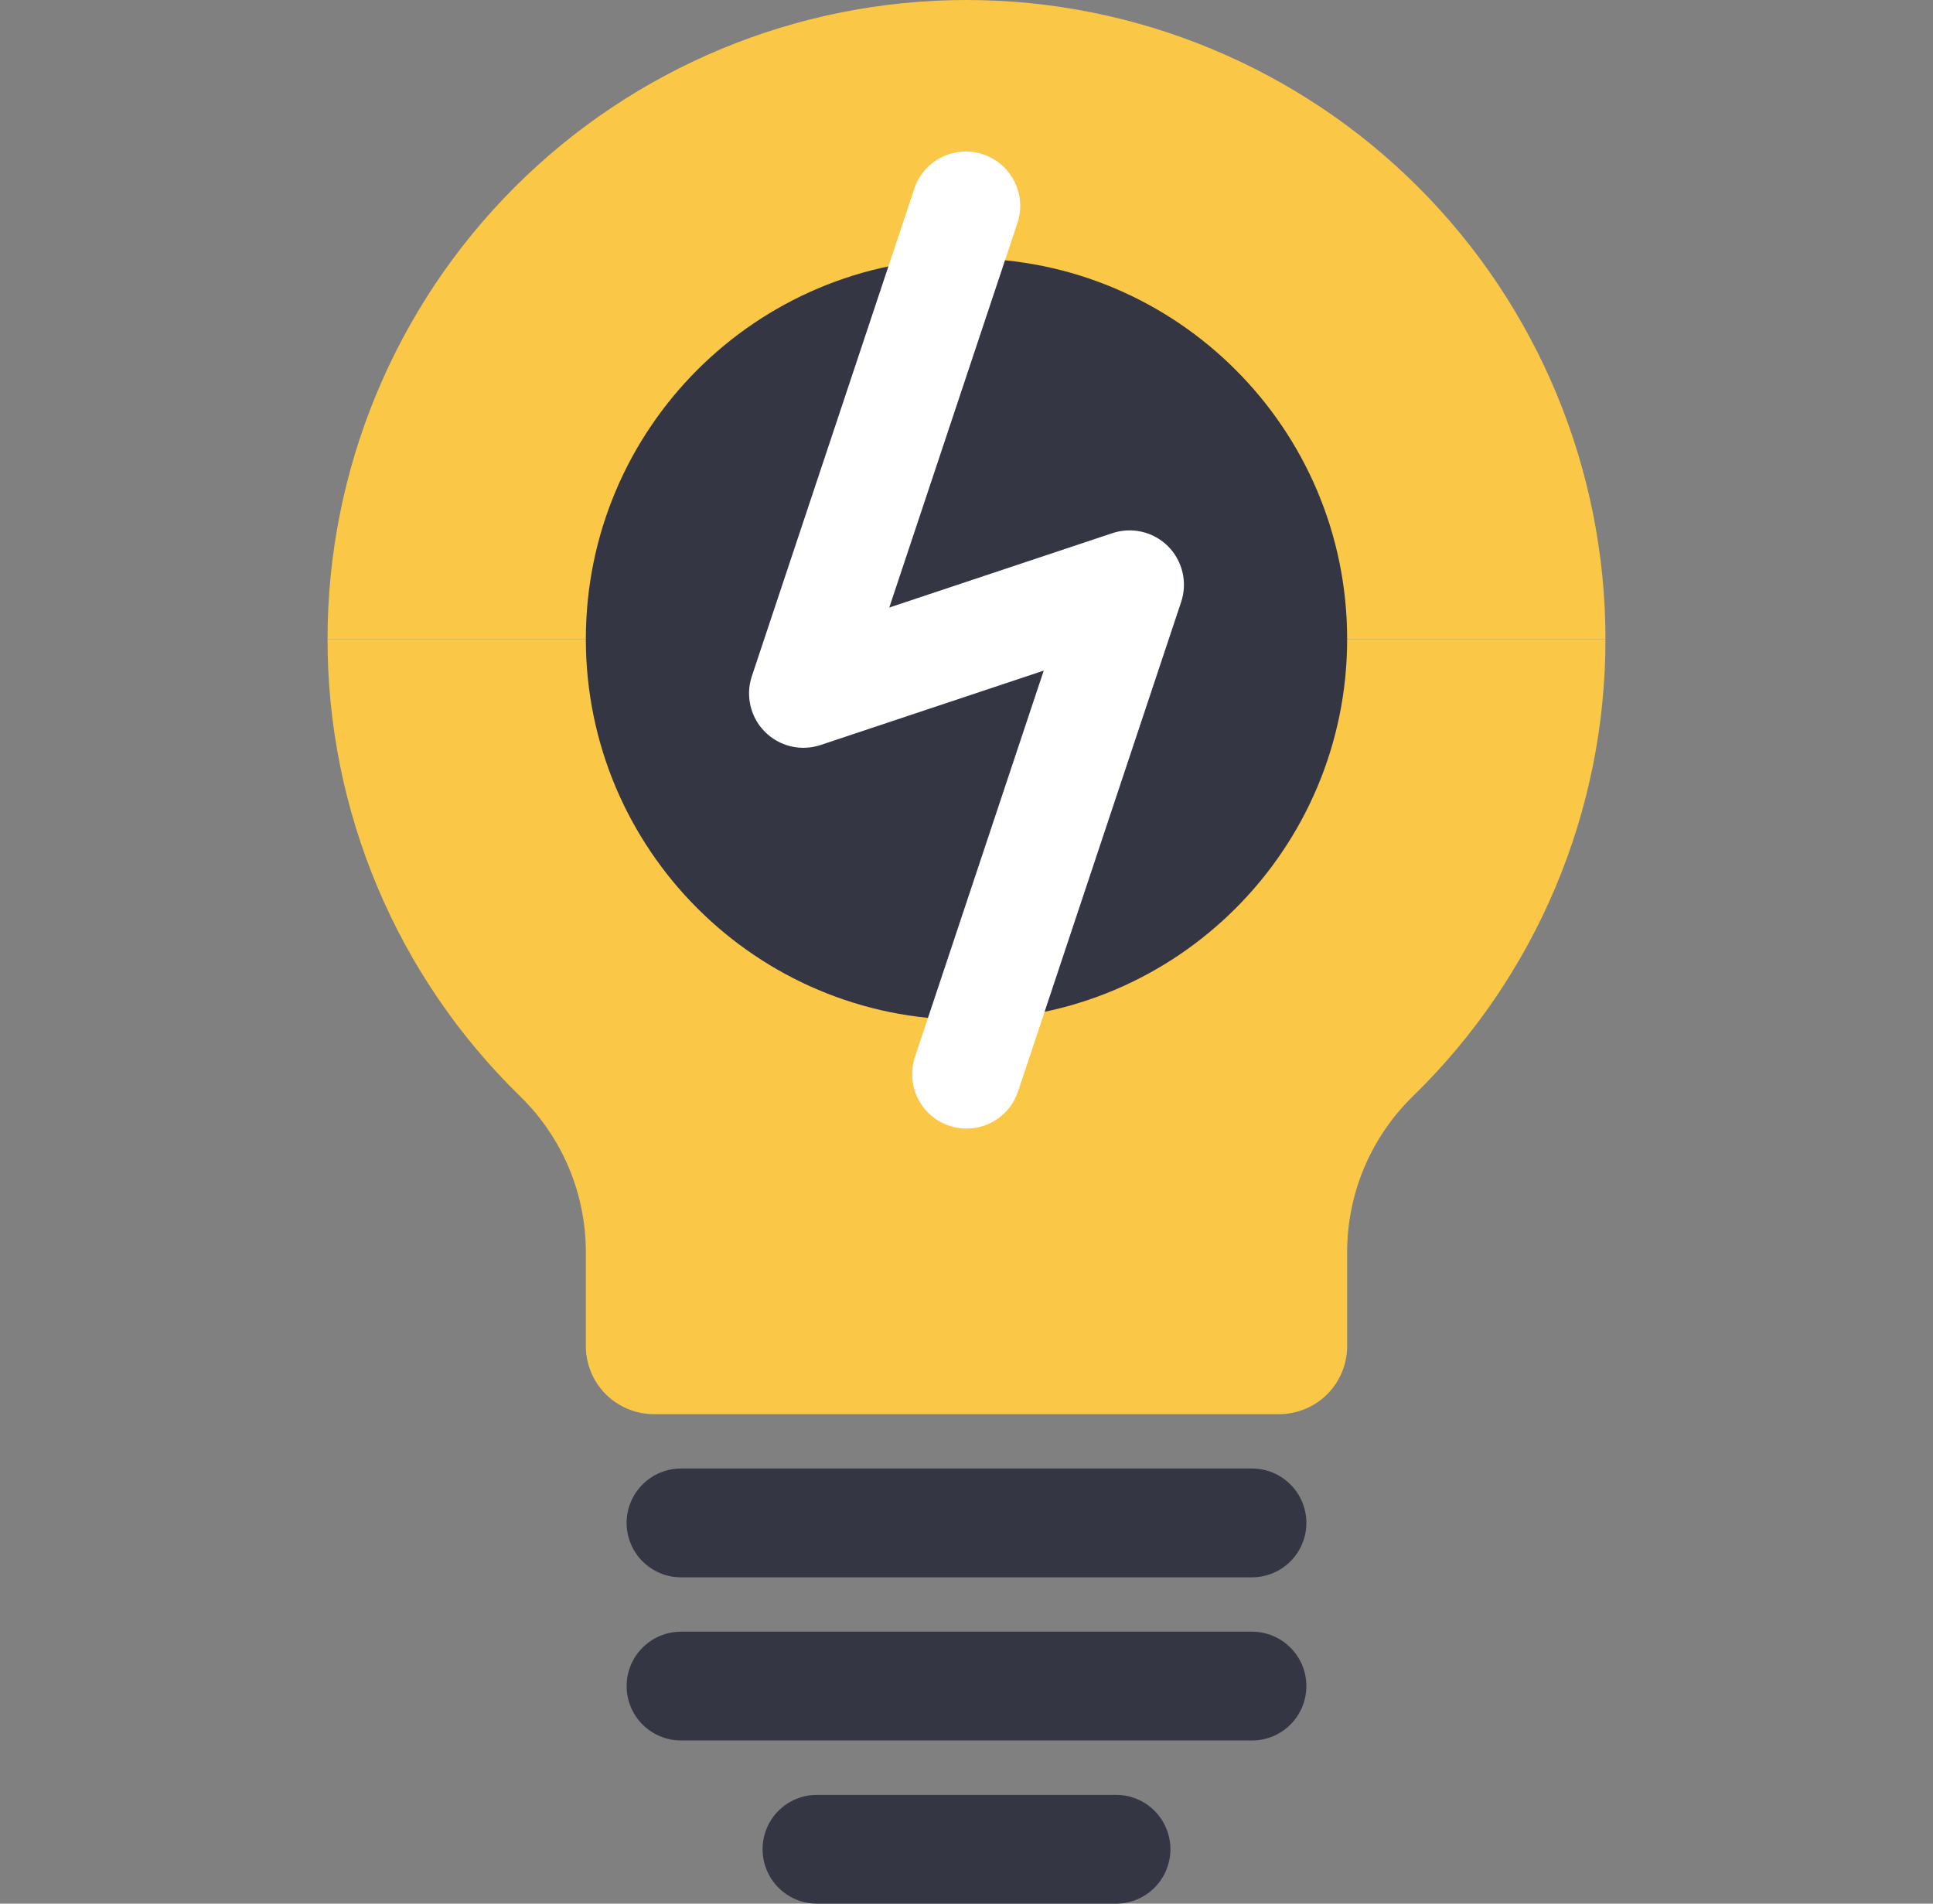 <svg xmlns="http://www.w3.org/2000/svg" width="65" height="64" viewBox="0 0 65 64" fill="none">
  <rect x="0" y="0" width="65" height="64" fill="#808080" stroke="none"/>
  <path d="M42.1 53.029H22.9C22.415 53.029 21.95 52.836 21.607 52.493C21.264 52.15 21.071 51.685 21.071 51.2C21.071 50.715 21.264 50.25 21.607 49.907C21.95 49.564 22.415 49.371 22.9 49.371H42.1C42.585 49.371 43.05 49.564 43.393 49.907C43.736 50.25 43.929 50.715 43.929 51.2C43.929 51.685 43.736 52.15 43.393 52.493C43.05 52.836 42.585 53.029 42.1 53.029Z" fill="#353644"/>
  <path d="M42.1 58.514H22.9C22.415 58.514 21.95 58.322 21.607 57.979C21.264 57.636 21.071 57.171 21.071 56.686C21.071 56.201 21.264 55.736 21.607 55.393C21.95 55.05 22.415 54.857 22.9 54.857H42.1C42.585 54.857 43.05 55.05 43.393 55.393C43.736 55.736 43.929 56.201 43.929 56.686C43.929 57.171 43.736 57.636 43.393 57.979C43.05 58.322 42.585 58.514 42.1 58.514Z" fill="#353644"/>
  <path d="M37.529 64H27.471C26.986 64 26.521 63.807 26.178 63.464C25.835 63.121 25.643 62.656 25.643 62.171C25.643 61.686 25.835 61.221 26.178 60.878C26.521 60.535 26.986 60.343 27.471 60.343H37.529C38.014 60.343 38.479 60.535 38.822 60.878C39.164 61.221 39.357 61.686 39.357 62.171C39.357 62.656 39.164 63.121 38.822 63.464C38.479 63.807 38.014 64 37.529 64Z" fill="#353644"/>
  <path d="M19.7 42.089V45.257C19.7 45.863 19.941 46.445 20.369 46.873C20.798 47.302 21.38 47.543 21.986 47.543H43.014C43.62 47.543 44.202 47.302 44.63 46.873C45.059 46.445 45.3 45.863 45.3 45.257V42.089C45.301 41.112 45.498 40.145 45.878 39.245C46.259 38.346 46.816 37.531 47.517 36.85C49.568 34.852 51.197 32.462 52.308 29.823C53.419 27.184 53.989 24.349 53.986 21.486H11.014C11.011 24.349 11.581 27.184 12.692 29.823C13.803 32.462 15.432 34.852 17.483 36.85C18.184 37.531 18.741 38.346 19.122 39.245C19.502 40.145 19.699 41.112 19.7 42.089Z" fill="#FAC746"/>
  <path d="M32.5 0C26.802 0 21.337 2.264 17.307 6.293C13.278 10.322 11.014 15.787 11.014 21.486H53.986C53.986 15.787 51.722 10.322 47.693 6.293C43.663 2.264 38.198 0 32.5 0Z" fill="#FAC746"/>
  <path d="M32.5 34.286C39.569 34.286 45.3 28.555 45.3 21.486C45.3 14.416 39.569 8.686 32.5 8.686C25.431 8.686 19.7 14.416 19.7 21.486C19.7 28.555 25.431 34.286 32.5 34.286Z" fill="#353644"/>
  <path d="M32.5 37.943C32.21 37.943 31.925 37.873 31.667 37.741C31.409 37.609 31.186 37.417 31.017 37.182C30.848 36.947 30.737 36.674 30.693 36.388C30.65 36.101 30.675 35.809 30.767 35.534L35.097 22.546L27.595 25.047C27.273 25.154 26.927 25.17 26.596 25.092C26.266 25.014 25.963 24.845 25.723 24.605C25.483 24.365 25.315 24.063 25.237 23.732C25.159 23.402 25.174 23.056 25.282 22.734L30.767 6.277C30.935 5.834 31.267 5.474 31.694 5.271C32.121 5.068 32.611 5.039 33.059 5.189C33.507 5.339 33.88 5.658 34.099 6.077C34.318 6.496 34.366 6.984 34.233 7.438L29.903 20.425L37.405 17.925C37.727 17.817 38.073 17.802 38.404 17.88C38.734 17.957 39.036 18.126 39.277 18.366C39.517 18.606 39.685 18.909 39.763 19.239C39.841 19.57 39.826 19.916 39.718 20.238L34.233 36.695C34.111 37.058 33.878 37.374 33.567 37.598C33.257 37.822 32.883 37.943 32.5 37.943Z" fill="white"/>
</svg>
